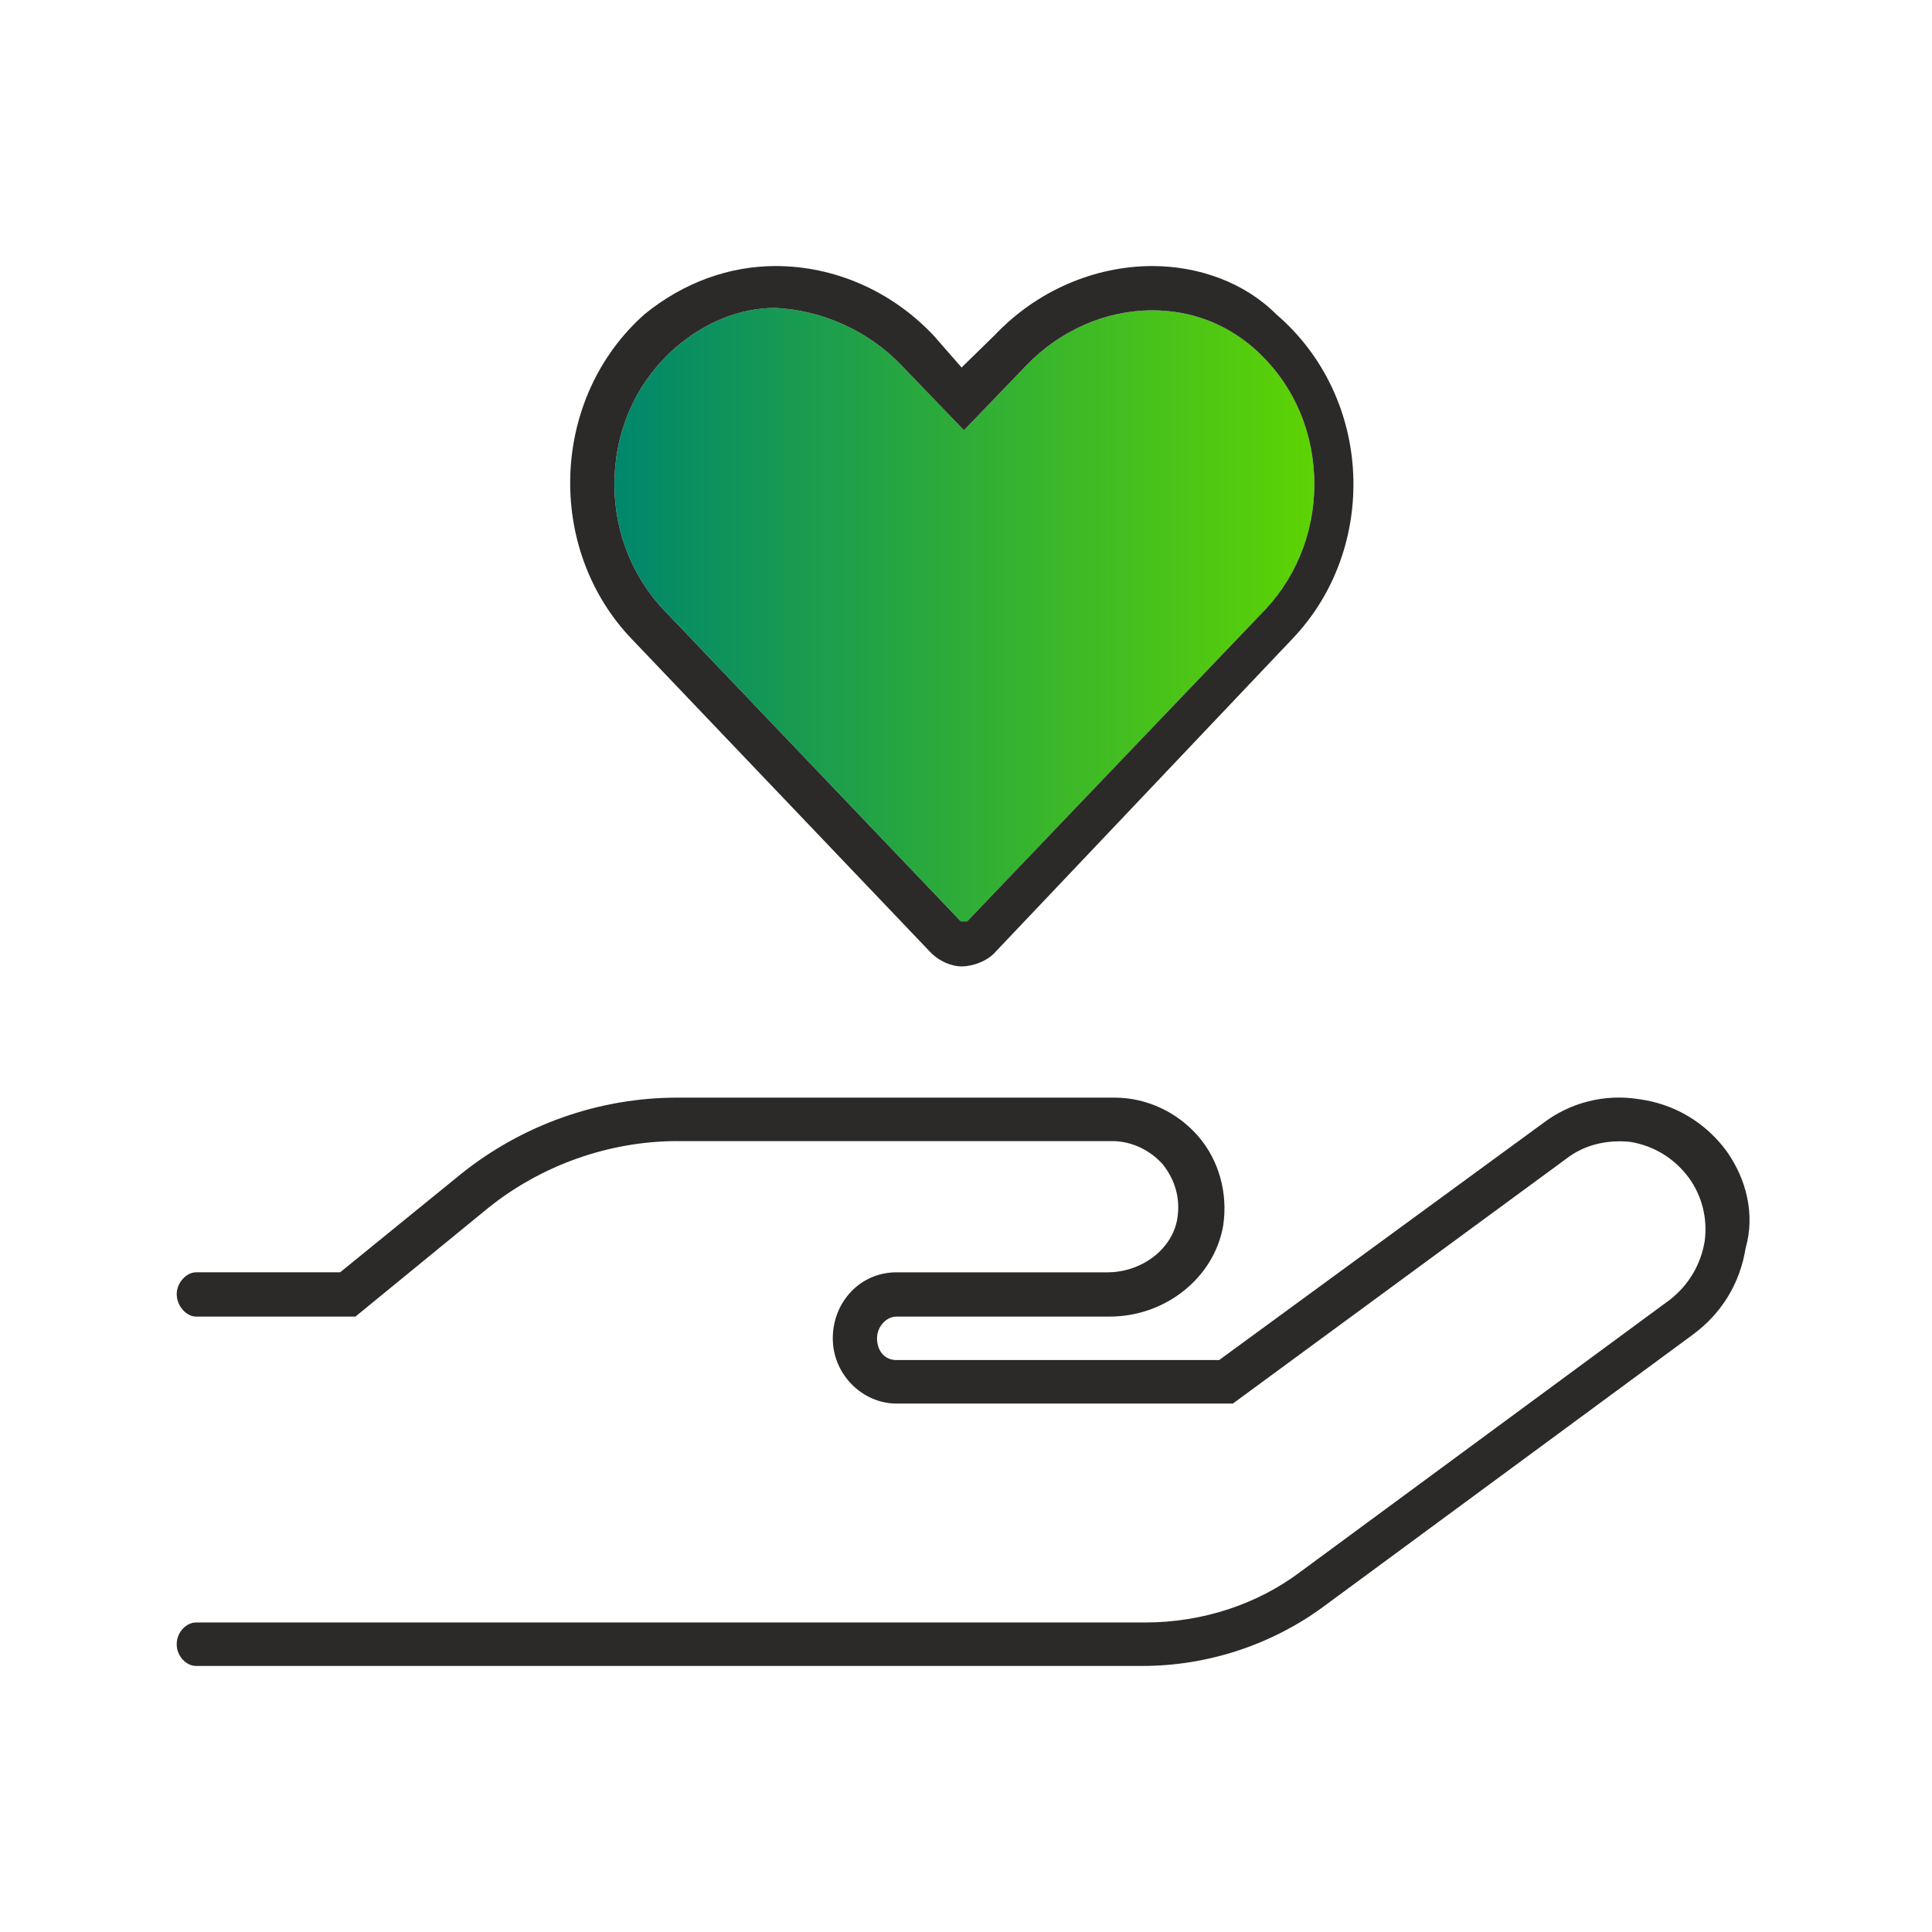 <?xml version="1.0" encoding="UTF-8"?> <svg xmlns="http://www.w3.org/2000/svg" xmlns:xlink="http://www.w3.org/1999/xlink" id="a" width="100" height="100" viewBox="0 0 100 100"><defs><linearGradient id="b" x1="31.801" y1="31.812" x2="68.032" y2="31.812" gradientUnits="userSpaceOnUse"><stop offset="0" stop-color="#00876c"></stop><stop offset="1" stop-color="#5dd303"></stop></linearGradient></defs><path d="m31.813,24.604c.125-2.625,1.25-4.958,3.167-6.625,1.458-1.25,3.25-2.042,5.167-2.042,2.417.125,4.792,1.167,6.542,3l3.208,3.333,3.208-3.333c1.75-1.833,4.125-2.875,6.542-2.875,1.958,0,3.75.667,5.208,1.917,1.917,1.667,3.042,4,3.167,6.625.125,2.583-.792,5.083-2.5,6.917l-15.458,16.167h-.333l-15.417-16.167c-1.708-1.833-2.625-4.333-2.5-6.917Z" fill="url(#b)" stroke-width="0"></path><path d="m34.979,17.979c-1.917,1.667-3.042,4-3.167,6.625-.125,2.583.792,5.083,2.5,6.917l15.417,16.167h.333l15.458-16.167c1.708-1.833,2.625-4.333,2.5-6.917-.125-2.625-1.25-4.958-3.167-6.625-1.458-1.25-3.25-1.917-5.208-1.917-2.417,0-4.792,1.042-6.542,2.875l-3.208,3.333-3.208-3.333c-1.75-1.833-4.125-2.875-6.542-3-1.917,0-3.708.792-5.167,2.042Zm-1.625-1.708c2.042-1.667,4.417-2.5,6.792-2.5,3,0,5.958,1.25,8.167,3.583l1.458,1.667,1.708-1.667c2.208-2.333,5.208-3.583,8.167-3.583,2.375,0,4.75.833,6.417,2.5,5.042,4.333,5.292,12.125.833,16.792l-15.333,16.167c-.458.542-1.25.792-1.792.792-.5,0-1.167-.25-1.667-.792l-15.417-16.167c-4.458-4.667-4.208-12.458.667-16.792Z" fill="#2b2a29" stroke-width="0"></path><path d="m23.854,60.771c3.167-2.542,7.125-3.958,11.208-3.958h22.625c1.667,0,3.25.75,4.333,2,1.083,1.25,1.542,2.958,1.292,4.625-.458,2.667-2.958,4.708-5.875,4.708h-11.042c-.5,0-1,.5-1,1.125s.375,1.125,1,1.125h16.708l16.75-12.25c1.417-1.083,3.208-1.542,5-1.25,1.833.25,3.417,1.208,4.5,2.667,1.042,1.458,1.5,3.292,1,5.042-.292,1.833-1.25,3.375-2.708,4.458l-19.125,14.083c-2.708,2-6.042,3.083-9.375,3.083H10.146c-.5,0-1-.5-1-1.125s.5-1.125,1-1.125h49.125c3,0,5.833-.958,8.042-2.625l19.125-14.083c.958-.75,1.583-1.792,1.792-3,.167-1.167-.125-2.375-.833-3.333-.75-1-1.792-1.625-3-1.833-1.167-.125-2.375.125-3.333.875l-17.25,12.667h-17.417c-1.75,0-3.292-1.5-3.292-3.375s1.417-3.417,3.292-3.417h10.917c1.792,0,3.375-1.208,3.625-2.792.167-1.042-.125-2-.75-2.792-.667-.75-1.625-1.208-2.625-1.208h-22.5c-3.542,0-7.042,1.25-9.792,3.458l-6.875,5.625h-8.25c-.5,0-1-.542-1-1.167,0-.583.5-1.125,1-1.125h7.458l6.25-5.083Z" fill="#2b2a29" stroke-width="0"></path><rect width="100" height="100" fill="none" stroke-width="0"></rect></svg> 